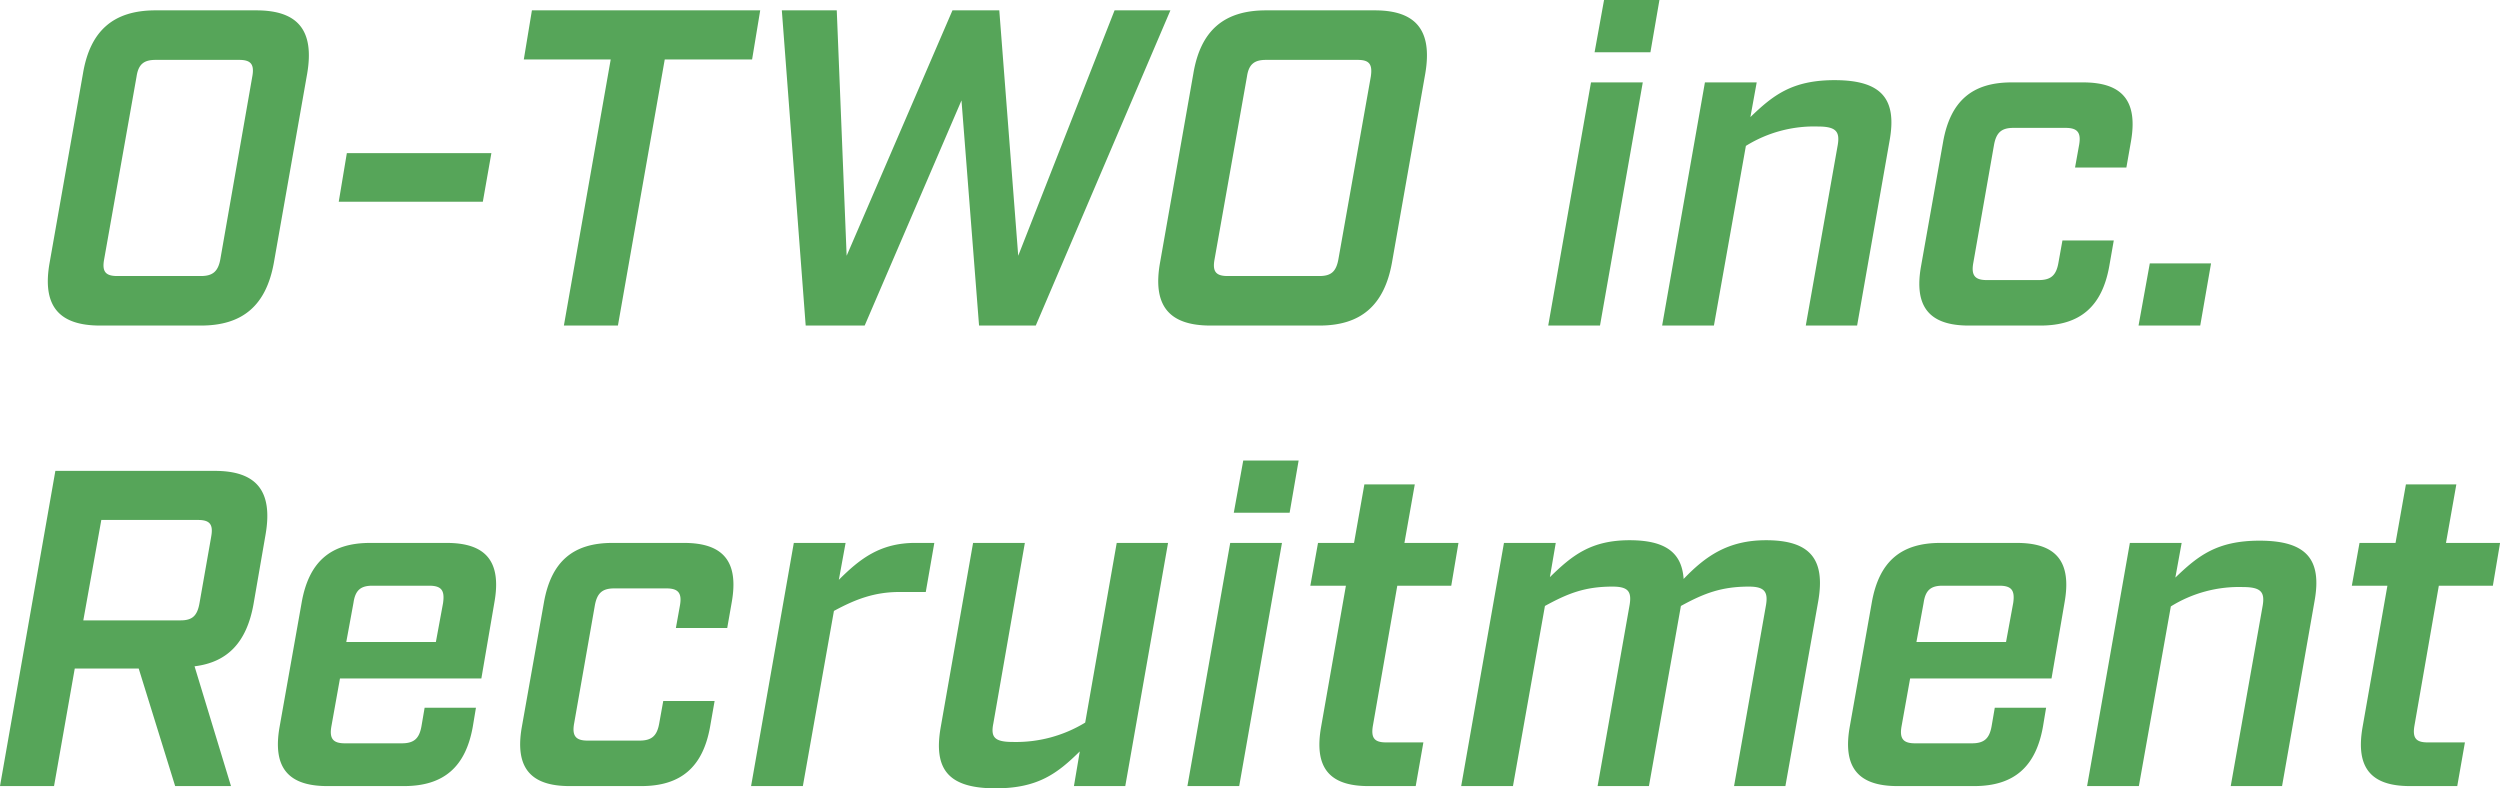 <svg xmlns="http://www.w3.org/2000/svg" width="488.576" height="154.064" viewBox="0 0 488.576 154.064">
  <g id="グループ_1020" data-name="グループ 1020" transform="translate(-89.08 -234.376)">
    <path id="パス_10694" data-name="パス 10694" d="M45.056-61.6H13.9L3.08,0H13.64l4.048-22.968h12.5L37.312,0H48.224L41.1-23.408C47.608-24.2,51.3-28.16,52.624-35.552L55-49.28C56.408-57.64,53.24-61.6,45.056-61.6Zm-.7,12.848L42.064-35.728c-.44,2.464-1.408,3.344-3.7,3.344H19.36l3.52-19.624H41.8C44.088-52.008,44.792-51.128,44.352-48.752ZM90.376-47.52H75.416c-7.744,0-11.968,3.7-13.376,11.616L57.728-11.616C56.32-3.7,59.312,0,67.056,0h14.96C89.76,0,94.072-3.7,95.48-11.616l.616-3.7H86.064L85.448-11.7c-.44,2.464-1.5,3.344-3.872,3.344H70.488c-2.288,0-3.08-.88-2.64-3.344l1.672-9.328H97.152L99.7-35.9C101.112-43.824,98.12-47.52,90.376-47.52Zm-.7,11.7L88.264-28.16H70.752l1.408-7.656c.352-2.464,1.408-3.344,3.7-3.344H86.944C89.32-39.16,90.024-38.28,89.672-35.816ZM114.4,0h13.992c7.744,0,12.056-3.7,13.464-11.616l.88-5.016H132.7l-.792,4.4c-.44,2.464-1.5,3.344-3.872,3.344H117.92c-2.288,0-3.08-.88-2.64-3.344l4.048-23.056c.44-2.464,1.5-3.344,3.784-3.344H133.32c2.288,0,3.08.88,2.64,3.344l-.792,4.4H145.2l.88-5.016c1.408-7.92-1.584-11.616-9.328-11.616H122.76c-7.744,0-11.968,3.7-13.376,11.616l-4.312,24.288C103.664-3.7,106.656,0,114.4,0Zm35.464,0h10.12l6.072-34.232c4.224-2.288,7.92-3.7,12.848-3.7h5.1l1.672-9.592h-3.7c-6.864,0-10.824,3.08-14.96,7.216l1.32-7.216h-10.12Zm47.784.44c8.36,0,12.144-2.992,16.456-7.216L212.96,0h10.032l8.36-47.52H221.32l-6.16,35.112a25.958,25.958,0,0,1-14.168,3.784c-3.608,0-4.312-.968-3.784-3.608l6.16-35.288h-10.12l-6.336,36.08C185.5-3.256,188.408.44,197.648.44ZM244.2-53.416h10.912l1.76-10.208H246.048ZM235.136,0h10.12l8.36-47.52H243.5Zm35.376,0h9.24l1.5-8.536h-7.3c-2.288,0-2.992-.88-2.552-3.344l4.752-27.28H286.7l1.408-8.36h-10.56l2.024-11.44H269.72L267.7-47.52h-7.04l-1.5,8.36h6.952l-4.84,27.544C259.864-3.7,262.768,0,270.512,0Zm77.7-48.048c-7.48,0-11.88,3.168-16.1,7.568-.352-5.192-3.608-7.568-10.56-7.568-7.568,0-11.264,2.992-15.576,7.216l1.144-6.688H297L288.64,0h10.12l6.248-35.2c4.488-2.464,7.832-3.784,13.2-3.784,3.08,0,3.784.968,3.344,3.608L315.3,0h10.032l6.248-35.2c4.488-2.464,7.92-3.784,13.288-3.784,2.992,0,3.784.968,3.344,3.608L341.968,0H352l6.424-36.168C359.832-44.352,356.84-48.048,348.216-48.048Zm49.016.528h-14.96c-7.744,0-11.968,3.7-13.376,11.616l-4.312,24.288C363.176-3.7,366.168,0,373.912,0h14.96c7.744,0,12.056-3.7,13.464-11.616l.616-3.7H392.92L392.3-11.7c-.44,2.464-1.5,3.344-3.872,3.344H377.344c-2.288,0-3.08-.88-2.64-3.344l1.672-9.328h27.632L406.56-35.9C407.968-43.824,404.976-47.52,397.232-47.52Zm-.7,11.7L395.12-28.16H377.608l1.408-7.656c.352-2.464,1.408-3.344,3.7-3.344H393.8C396.176-39.16,396.88-38.28,396.528-35.816ZM410.96,0h10.12l6.248-35.112a25.235,25.235,0,0,1,14.08-3.784c3.52,0,4.312.968,3.872,3.608L439.032,0h10.032L455.4-36.08c1.5-8.184-1.5-11.88-10.736-11.88-8.36,0-12.056,2.992-16.456,7.216l1.232-6.776H419.32Zm63.1,0h9.24l1.5-8.536h-7.3c-2.288,0-2.992-.88-2.552-3.344l4.752-27.28h10.56l1.408-8.36H481.1l2.024-11.44h-9.856L471.24-47.52H464.2l-1.5,8.36h6.952l-4.84,27.544C463.408-3.7,466.312,0,474.056,0Z" transform="translate(86 388)" fill="#56a559"/>
    <path id="パス_10693" data-name="パス 10693" d="M13.64,0H33.352c8.184,0,12.76-3.96,14.256-12.32L54.12-49.28c1.408-8.36-1.76-12.32-9.944-12.32H24.464C16.28-61.6,11.7-57.64,10.3-49.28L3.784-12.32C2.288-3.96,5.456,0,13.64,0Zm3.344-9.68c-2.288,0-2.992-.88-2.552-3.256l6.336-35.728c.352-2.376,1.408-3.256,3.7-3.256H40.832c2.288,0,2.992.88,2.552,3.256L37.136-12.936c-.44,2.376-1.5,3.256-3.784,3.256ZM60.28-24.2H88.44l1.672-9.5H61.864Zm44,24.2h10.56l9.152-52.008h17.072l1.584-9.592H98.032l-1.584,9.592h16.984Zm47.256,0h11.528l18.92-44,3.432,44H196.5l26.312-61.6H211.9L193.072-13.64l-3.7-47.96h-9.152l-20.68,47.96L157.608-61.6H146.872Zm79.112,0h21.3c8.1,0,12.672-3.96,14.168-12.32l6.512-36.96c1.408-8.36-1.76-12.32-9.856-12.32h-21.3c-8.184,0-12.76,3.96-14.168,12.32l-6.512,36.96C219.3-3.96,222.464,0,230.648,0Zm3.344-9.68c-2.288,0-2.992-.88-2.552-3.256l6.336-35.728c.352-2.376,1.408-3.256,3.7-3.256h17.952c2.288,0,2.9.88,2.552,3.256L255.64-12.936c-.44,2.376-1.408,3.256-3.7,3.256Zm71.72-43.736h10.912l1.76-10.208H307.56ZM296.648,0h10.12l8.36-47.52h-10.12Zm22.264,0h10.12l6.248-35.112A25.235,25.235,0,0,1,349.36-38.9c3.52,0,4.312.968,3.872,3.608L346.984,0h10.032l6.336-36.08c1.5-8.184-1.5-11.88-10.736-11.88-8.36,0-12.056,2.992-16.456,7.216l1.232-6.776h-10.12ZM378.84,0h13.992c7.744,0,12.056-3.7,13.464-11.616l.88-5.016H397.144l-.792,4.4c-.44,2.464-1.5,3.344-3.872,3.344H382.36c-2.288,0-3.08-.88-2.64-3.344l4.048-23.056c.44-2.464,1.5-3.344,3.784-3.344H397.76c2.288,0,3.08.88,2.64,3.344l-.792,4.4H409.64l.88-5.016c1.408-7.92-1.584-11.616-9.328-11.616H387.2c-7.744,0-11.968,3.7-13.376,11.616l-4.312,24.288C368.1-3.7,371.1,0,378.84,0Zm33.176,0h12.056l2.112-12.144H414.216Z" transform="translate(95 298)" fill="#56a559"/>
  </g>
</svg>

